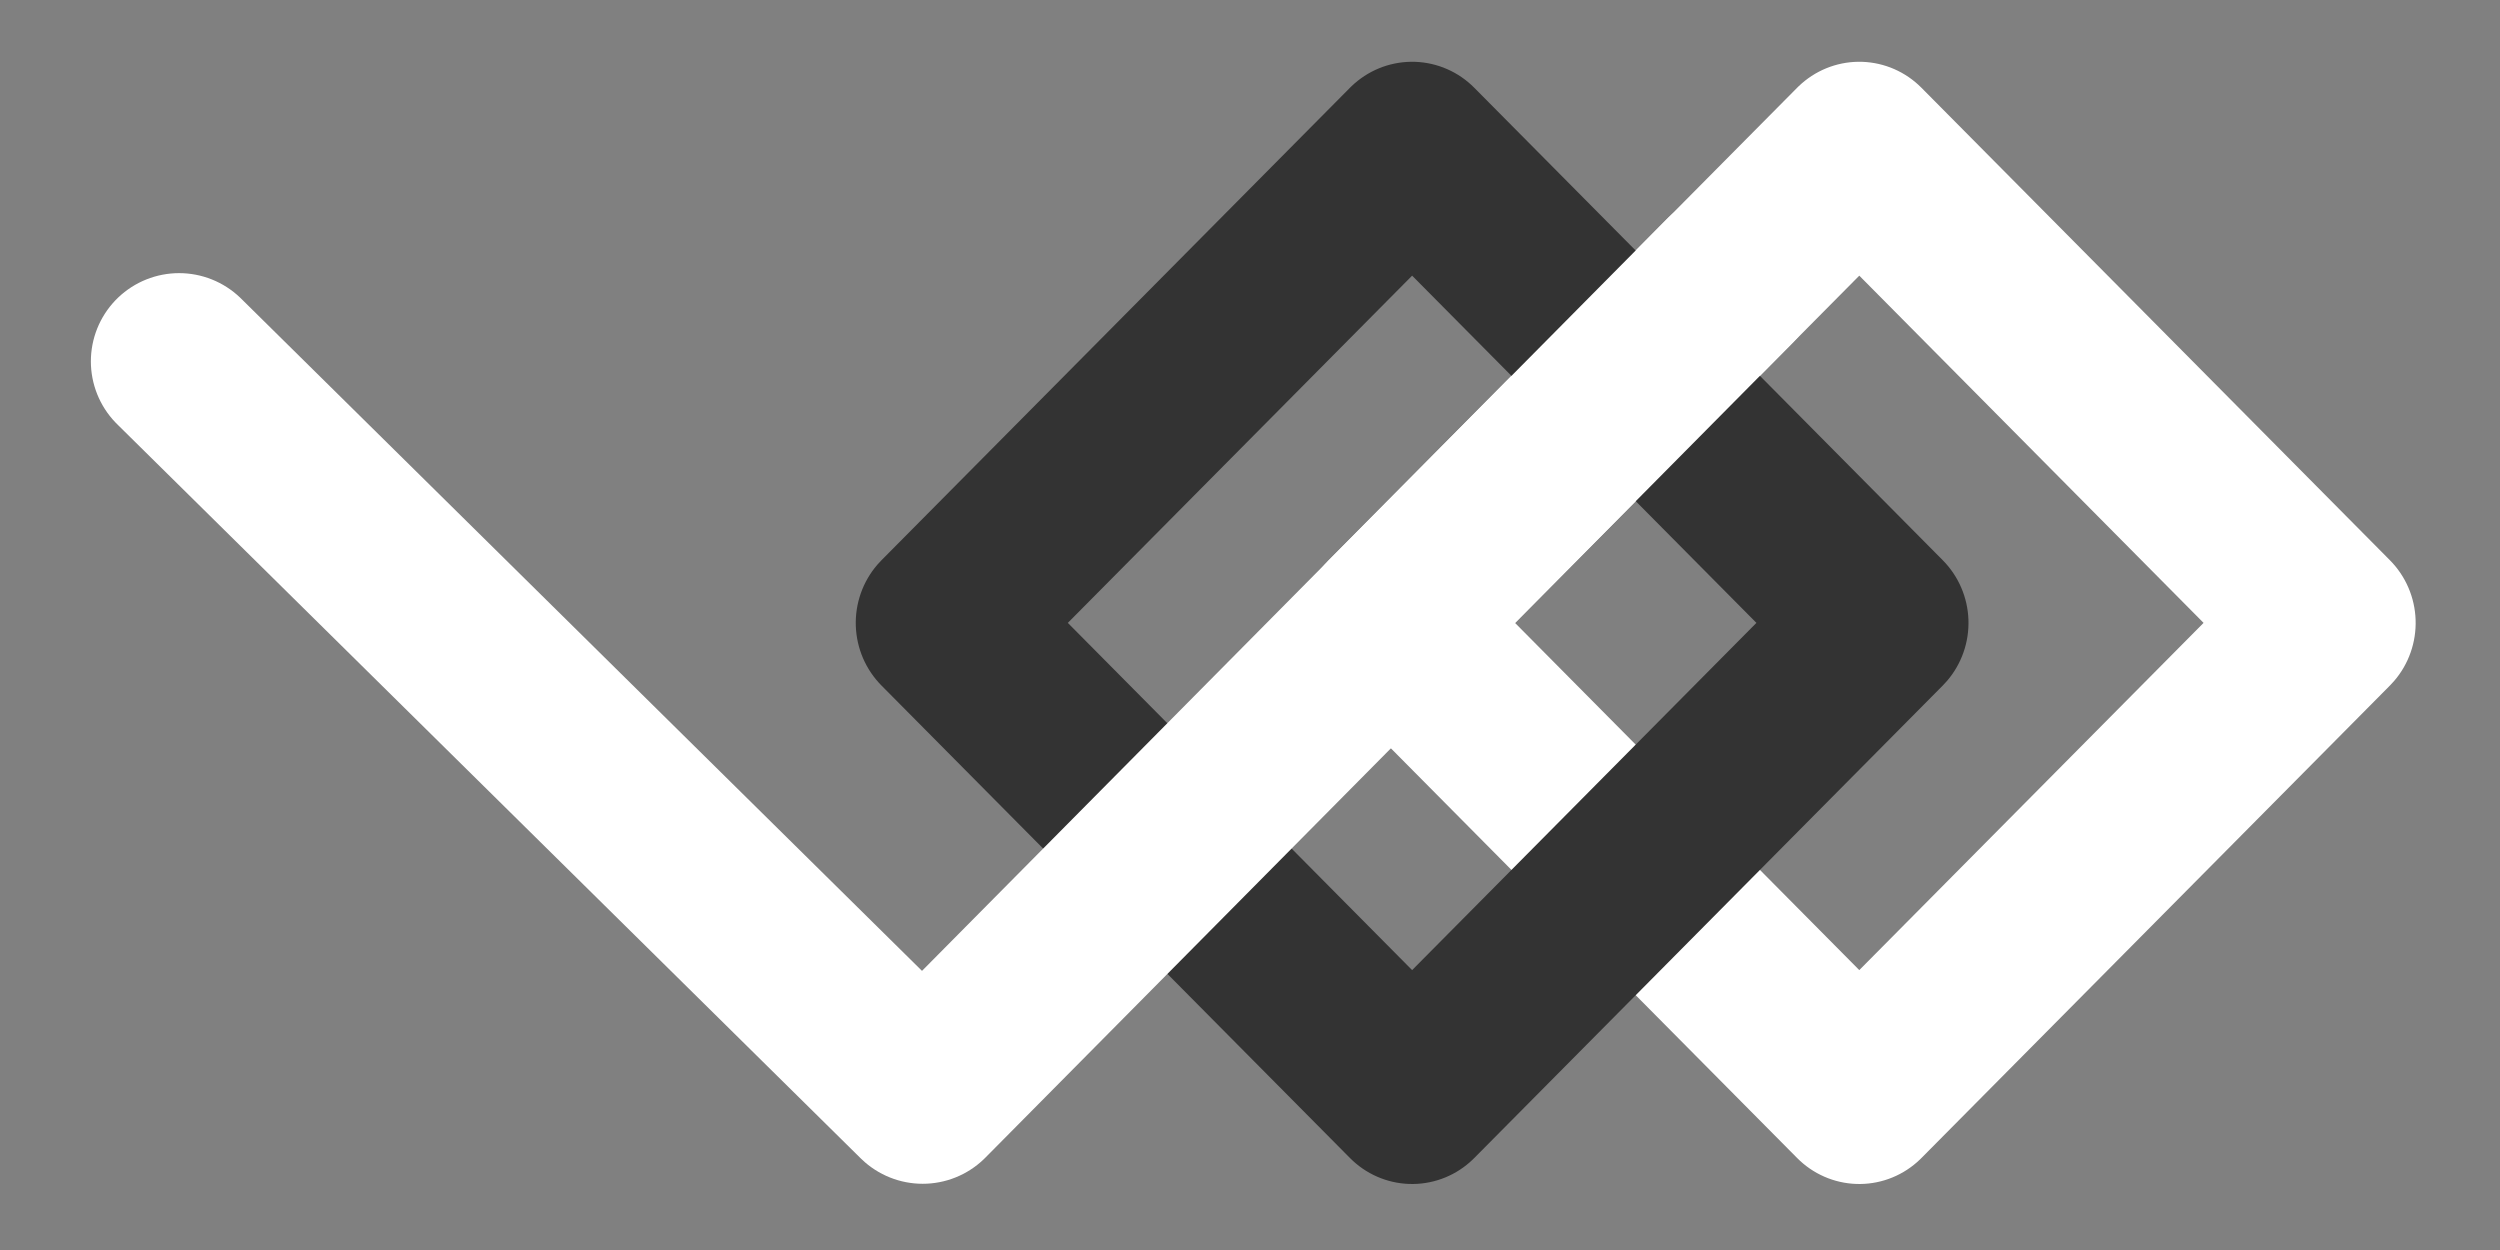 <?xml version="1.0" encoding="UTF-8" standalone="no"?>
<!-- Created with Inkscape (http://www.inkscape.org/) -->

<svg
   width="170mm"
   height="85mm"
   viewBox="0 0 170 85"
   version="1.1"
   id="svg5"
   inkscape:version="1.3.2 (091e20e, 2023-11-25, custom)"
   sodipodi:docname="logo_white.svg"
   inkscape:export-filename="Logotipo.png"
   inkscape:export-xdpi="104.58823"
   inkscape:export-ydpi="104.58823"
   xmlns:inkscape="http://www.inkscape.org/namespaces/inkscape"
   xmlns:sodipodi="http://sodipodi.sourceforge.net/DTD/sodipodi-0.dtd"
   xmlns="http://www.w3.org/2000/svg"
   xmlns:svg="http://www.w3.org/2000/svg">
  <rect x="0" y="0" width="170" height="85" fill="#808080" stroke="none"/>
  <sodipodi:namedview
     id="namedview7"
     pagecolor="#ffffff"
     bordercolor="#666666"
     borderopacity="1.0"
     inkscape:showpageshadow="2"
     inkscape:pageopacity="0.0"
     inkscape:pagecheckerboard="0"
     inkscape:deskcolor="#d1d1d1"
     inkscape:document-units="mm"
     showgrid="false"
     inkscape:zoom="1.0074671"
     inkscape:cx="288.84318"
     inkscape:cy="403.48712"
     inkscape:window-width="1920"
     inkscape:window-height="1017"
     inkscape:window-x="-8"
     inkscape:window-y="-8"
     inkscape:window-maximized="1"
     inkscape:current-layer="g5634"
     showguides="true" />
  <defs
     id="defs2">
    <marker
       markerWidth="480.879"
       markerHeight="480.879"
       refX="240.44"
       refY="240.44"
       orient="auto"
       id="marker2835">
      <rect
         style="opacity:0.97;fill:#000000;fill-opacity:0;stroke:#000000;stroke-width:0.425;stroke-linecap:round;stroke-linejoin:round;paint-order:stroke fill markers"
         id="rect2591-6"
         width="339.732"
         height="339.732"
         x="-169.866"
         y="170.167"
         transform="rotate(-45)" />
    </marker>
  </defs>
  <g
     inkscape:label="Camada 1"
     inkscape:groupmode="layer"
     id="layer1">
    <g
       id="g5634"
       transform="translate(-50.921,-40.961)">
      <rect
         style="font-variation-settings:normal;fill:#ffffff;fill-opacity:0;stroke:#ffffff;stroke-width:12;stroke-linecap:round;stroke-linejoin:round;stroke-miterlimit:4;stroke-dasharray:none;stroke-dashoffset:0;stroke-opacity:1;paint-order:stroke fill markers;stop-color:#000000"
         id="rect2698-9"
         width="45.255"
         height="45.255"
         x="44.659"
         y="162.007"
         transform="matrix(0.704,-0.71,0.704,0.71,0,0)" />
      <rect
         style="font-variation-settings:normal;fill:#000000;fill-opacity:0;stroke:#333333;stroke-width:12;stroke-linecap:round;stroke-linejoin:round;stroke-miterlimit:4;stroke-dasharray:none;stroke-dashoffset:0;stroke-opacity:1;paint-order:stroke fill markers;stop-color:#000000"
         id="rect2698"
         width="45.255"
         height="45.255"
         x="23.063"
         y="140.411"
         transform="matrix(0.704,-0.71,0.704,0.71,0,0)" />
      <path
         id="rect2698-6-7"
         style="fill-opacity:0;stroke:#ffffff;stroke-width:12;stroke-linecap:round;stroke-linejoin:round;stroke-dasharray:none;paint-order:stroke fill markers;stop-color:#000000;fill:#ffffff"
         d="M 168.546,60.061 113.664,115.458 63.1,65.534"
         sodipodi:nodetypes="ccc" />
    </g>
  </g>
</svg>

